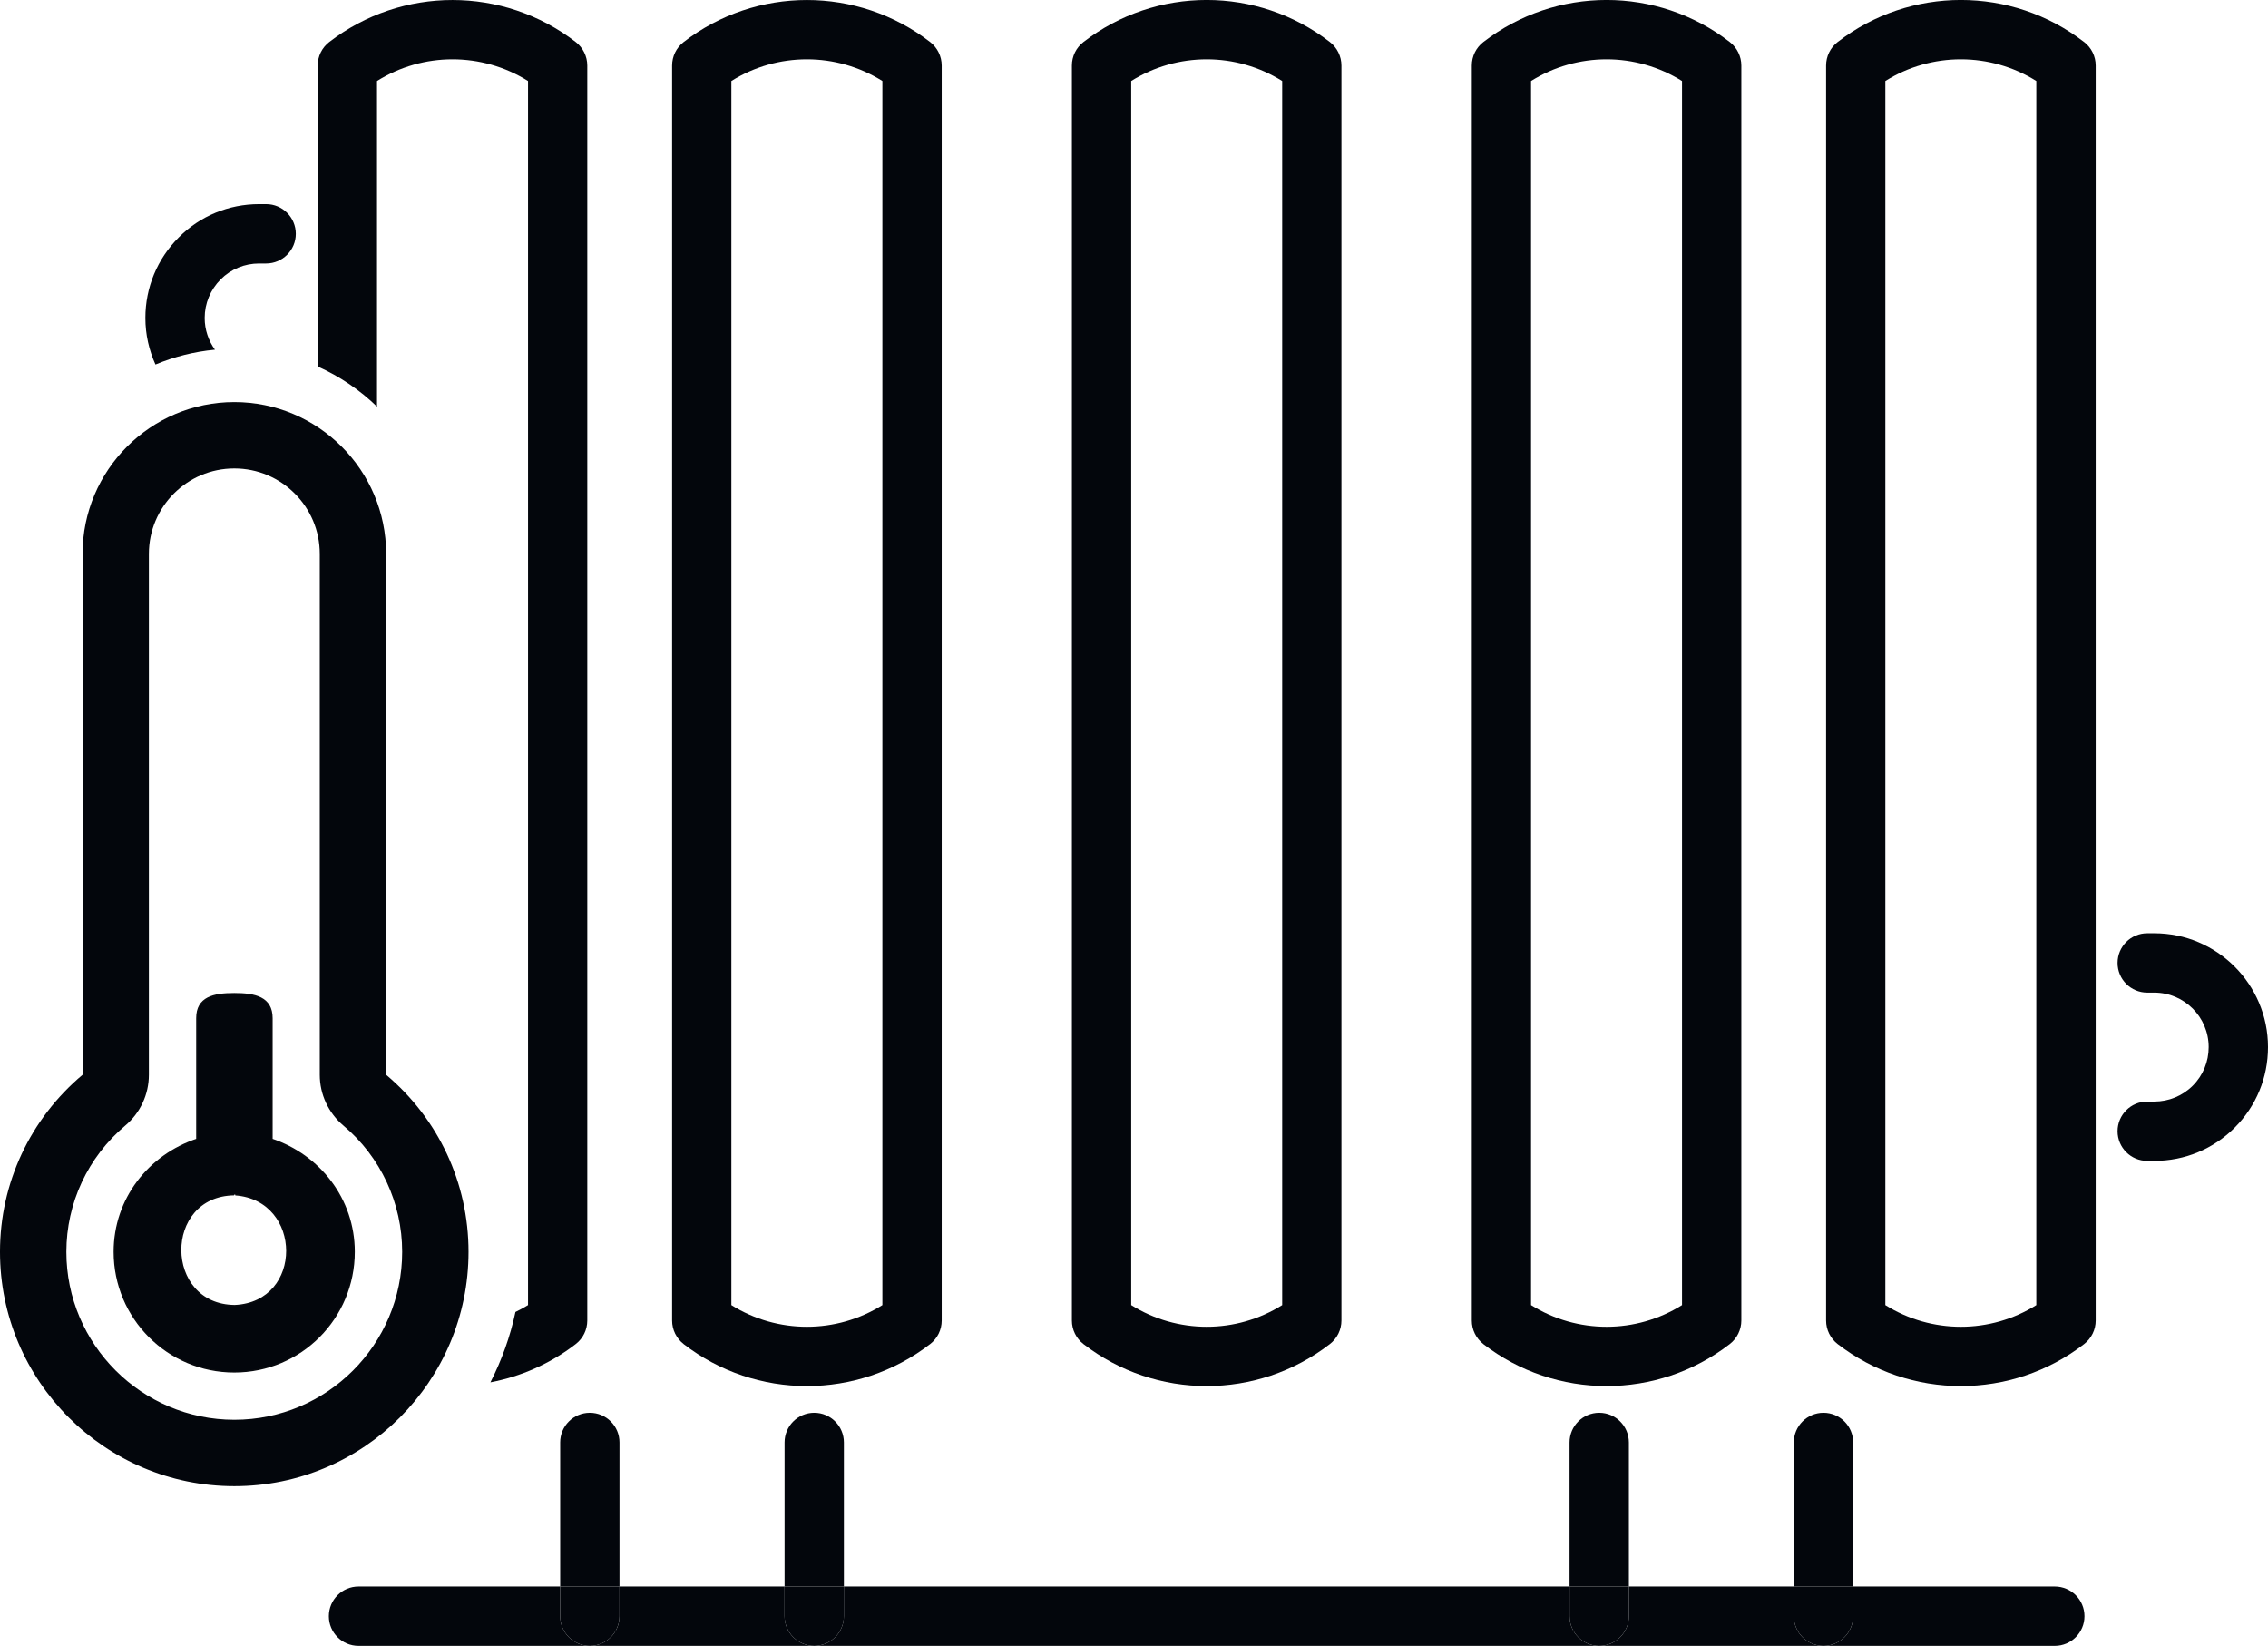 <?xml version="1.0" encoding="UTF-8"?>
<svg id="Layer_1" data-name="Layer 1" xmlns="http://www.w3.org/2000/svg" viewBox="0 0 382.36 277.42">
  <defs>
    <style>
      .cls-1 {
        fill: none;
      }

      .cls-2 {
        stroke: #080a0e;
        stroke-miterlimit: 10;
        stroke-width: .25px;
      }

      .cls-2, .cls-3 {
        fill: #03060c;
      }
    </style>
  </defs>
  <path class="cls-3" d="M39.51,78.96c7.94,0,14.4,6.46,14.4,14.4v87.8c0,3.3,1.46,6.43,3.98,8.56,6.3,5.3,9.91,13.07,9.91,21.29,0,15.61-12.69,28.3-28.29,28.3s-28.32-12.7-28.32-28.3c0-8.22,3.62-15.98,9.93-21.29,2.53-2.13,3.98-5.26,3.98-8.56v-87.8c0-7.94,6.46-14.4,14.4-14.4M39.51,67.77c-14.11,0-25.59,11.48-25.59,25.59v87.8c-8.8,7.41-13.92,18.2-13.92,29.85,0,21.77,17.72,39.49,39.51,39.49s39.48-17.72,39.48-39.49c0-11.66-5.1-22.45-13.89-29.85v-87.8c0-14.11-11.48-25.59-25.59-25.59h0Z"/>
  <path class="cls-1" d="M148.76,219.98V13.65c-7.77-4.87-17.69-4.87-25.46,0v206.33c7.78,4.87,17.69,4.87,25.46,0Z"/>
  <path class="cls-1" d="M89.03,13.65c-7.77-4.87-17.69-4.87-25.46,0v54.89c6.49,6.29,10.53,15.09,10.53,24.82v83.87c8.87,8.96,13.89,21.05,13.89,33.78,0,3.48-.38,6.86-1.07,10.13.72-.35,1.43-.73,2.12-1.16V13.65Z"/>
  <path class="cls-1" d="M39.51,87.96c-2.98,0-5.4,2.42-5.4,5.4v65.75c1.55-.38,3.33-.61,5.39-.61s3.86.23,5.41.61v-65.75c0-2.98-2.42-5.4-5.4-5.4Z"/>
  <path class="cls-1" d="M283.57,219.98V13.65c-7.77-4.87-17.67-4.87-25.45,0v206.33c7.78,4.87,17.68,4.87,25.45,0Z"/>
  <path class="cls-1" d="M317.85,13.65v206.33c7.78,4.87,17.68,4.87,25.45,0V13.65c-7.77-4.87-17.67-4.87-25.45,0Z"/>
  <path class="cls-1" d="M216.16,219.98V13.65c-7.77-4.87-17.67-4.87-25.45,0v206.33c7.78,4.87,17.68,4.87,25.45,0Z"/>
  <path class="cls-3" d="M115.24,226.54c6.12,4.73,13.45,7.09,20.79,7.09s14.67-2.36,20.79-7.09c1.23-.95,1.94-2.41,1.94-3.96V11.05c0-1.55-.72-3.01-1.94-3.96-12.24-9.45-29.33-9.45-41.57,0-1.23.95-1.94,2.41-1.94,3.96v211.53c0,1.55.72,3.01,1.94,3.96ZM153.77,222.58h0,0ZM123.3,13.65c7.78-4.87,17.69-4.87,25.46,0v206.33c-7.77,4.87-17.69,4.87-25.46,0V13.65Z"/>
  <path class="cls-3" d="M182.65,226.54c6.12,4.73,13.45,7.09,20.78,7.09s14.66-2.36,20.78-7.09c1.22-.95,1.94-2.41,1.94-3.96V11.05c0-1.55-.72-3.01-1.94-3.96-12.23-9.46-29.32-9.46-41.56,0-1.23.95-1.94,2.41-1.94,3.96v211.53c0,1.55.72,3.01,1.94,3.96ZM221.17,222.58h0,0ZM190.71,13.65c7.78-4.87,17.68-4.87,25.45,0v206.33c-7.77,4.87-17.67,4.87-25.45,0V13.65Z"/>
  <path class="cls-3" d="M250.06,226.54c6.12,4.73,13.45,7.09,20.79,7.09s14.66-2.36,20.78-7.09c1.22-.95,1.94-2.41,1.94-3.96V11.05c0-1.55-.72-3.01-1.94-3.96-12.23-9.46-29.32-9.46-41.56,0-1.23.95-1.94,2.41-1.94,3.96v211.53c0,1.55.72,3.01,1.94,3.96ZM288.58,222.58h0,0ZM258.12,13.65c7.78-4.87,17.68-4.87,25.45,0v206.33c-7.77,4.87-17.67,4.87-25.45,0V13.65Z"/>
  <path class="cls-3" d="M351.36,7.09c-12.23-9.46-29.32-9.46-41.56,0-1.23.95-1.94,2.41-1.94,3.96v211.53c0,1.55.72,3.01,1.94,3.96,6.12,4.73,13.45,7.09,20.79,7.09s14.66-2.36,20.78-7.09c1.22-.95,1.94-2.41,1.94-3.96V11.05c0-1.55-.72-3.01-1.94-3.96ZM343.3,219.98c-7.77,4.87-17.67,4.87-25.45,0V13.65c7.77-4.87,17.68-4.87,25.45,0v206.33ZM348.3,222.58h0,0Z"/>
  <path class="cls-3" d="M363.19,157.31h-1.19c-2.76,0-5,2.24-5,5s2.24,5,5,5h1.19c5.06,0,9.17,4.12,9.17,9.18,0,2.46-.95,4.77-2.68,6.5-1.73,1.73-4.04,2.68-6.49,2.68h-1.19c-2.76,0-5,2.24-5,5s2.24,5,5,5h1.19c5.13,0,9.95-1.99,13.56-5.61,3.62-3.61,5.61-8.43,5.61-13.57,0-10.58-8.6-19.18-19.17-19.18Z"/>
  <path class="cls-3" d="M63.56,13.65c7.77-4.87,17.69-4.87,25.46,0v206.33c-.69.43-1.4.81-2.12,1.16-.89,4.18-2.33,8.15-4.22,11.86,5.12-.98,10.06-3.11,14.39-6.46,1.23-.95,1.94-2.41,1.94-3.96V11.05c0-1.55-.72-3.01-1.94-3.96-12.24-9.45-29.33-9.45-41.57,0-1.23.95-1.94,2.41-1.94,3.96v50.72c3.73,1.67,7.11,3.97,10,6.77V13.65ZM94.04,222.58h-.01.01Z"/>
  <path class="cls-3" d="M34.51,53.59c0-2.45.96-4.76,2.69-6.5,1.73-1.73,4.04-2.68,6.49-2.68h1.18c2.76,0,5-2.24,5-5s-2.24-5-5-5h-1.18c-5.13,0-9.95,1.99-13.56,5.61-3.62,3.62-5.62,8.44-5.62,13.57,0,2.8.62,5.45,1.7,7.85,3.14-1.31,6.51-2.17,10.03-2.5-1.08-1.51-1.73-3.35-1.73-5.34Z"/>
  <path class="cls-3" d="M104.44,243.13c0-2.76-2.24-5-5-5s-5,2.24-5,5v24.29h10v-24.29Z"/>
  <path class="cls-3" d="M142.27,243.13c0-2.76-2.24-5-5-5s-5,2.24-5,5v24.29h10v-24.29Z"/>
  <path class="cls-3" d="M274.61,243.13c0-2.76-2.24-5-5-5s-5,2.24-5,5v24.29h10v-24.29Z"/>
  <path class="cls-3" d="M312.42,243.13c0-2.76-2.24-5-5-5s-5,2.24-5,5v24.29h10v-24.29Z"/>
  <path class="cls-3" d="M302.42,272.42v-5h-27.81v5c0,2.76-2.24,5-5,5h37.81c-2.76,0-5-2.24-5-5Z"/>
  <path class="cls-3" d="M346.42,267.42h-34v5c0,2.76-2.24,5-5,5h39c2.76,0,5-2.24,5-5s-2.24-5-5-5Z"/>
  <path class="cls-3" d="M264.61,272.42v-5h-122.34v5c0,2.76-2.24,5-5,5h132.34c-2.76,0-5-2.24-5-5Z"/>
  <path class="cls-3" d="M94.44,272.42v-5h-34c-2.76,0-5,2.24-5,5s2.24,5,5,5h39c-2.76,0-5-2.24-5-5Z"/>
  <path class="cls-3" d="M132.27,272.42v-5h-27.83v5c0,2.76-2.24,5-5,5h37.83c-2.76,0-5-2.24-5-5Z"/>
  <path class="cls-3" d="M104.44,272.42v-5h-10v5c0,2.76,2.24,5,5,5s5-2.24,5-5Z"/>
  <path class="cls-3" d="M142.27,272.42v-5h-10v5c0,2.76,2.24,5,5,5s5-2.24,5-5Z"/>
  <path class="cls-3" d="M274.61,272.42v-5h-10v5c0,2.76,2.24,5,5,5s5-2.24,5-5Z"/>
  <path class="cls-3" d="M312.42,272.42v-5h-10v5c0,2.76,2.24,5,5,5s5-2.24,5-5Z"/>
  <path class="cls-2" d="M39.67,201.37c11.53.84,11.7,18.16-.09,18.71-12.09-.1-12.23-18.55-.1-18.72M39.5,167.5c-3.49,0-6.3.62-6.3,4.12v20.43c-8.07,2.69-13.92,10.03-13.92,18.95,0,11.16,9.02,20.22,20.22,20.22s20.19-9.06,20.19-20.22c0-8.92-5.86-16.26-13.85-18.95v-20.43c0-3.5-2.85-4.12-6.34-4.12h0Z"/>
</svg>